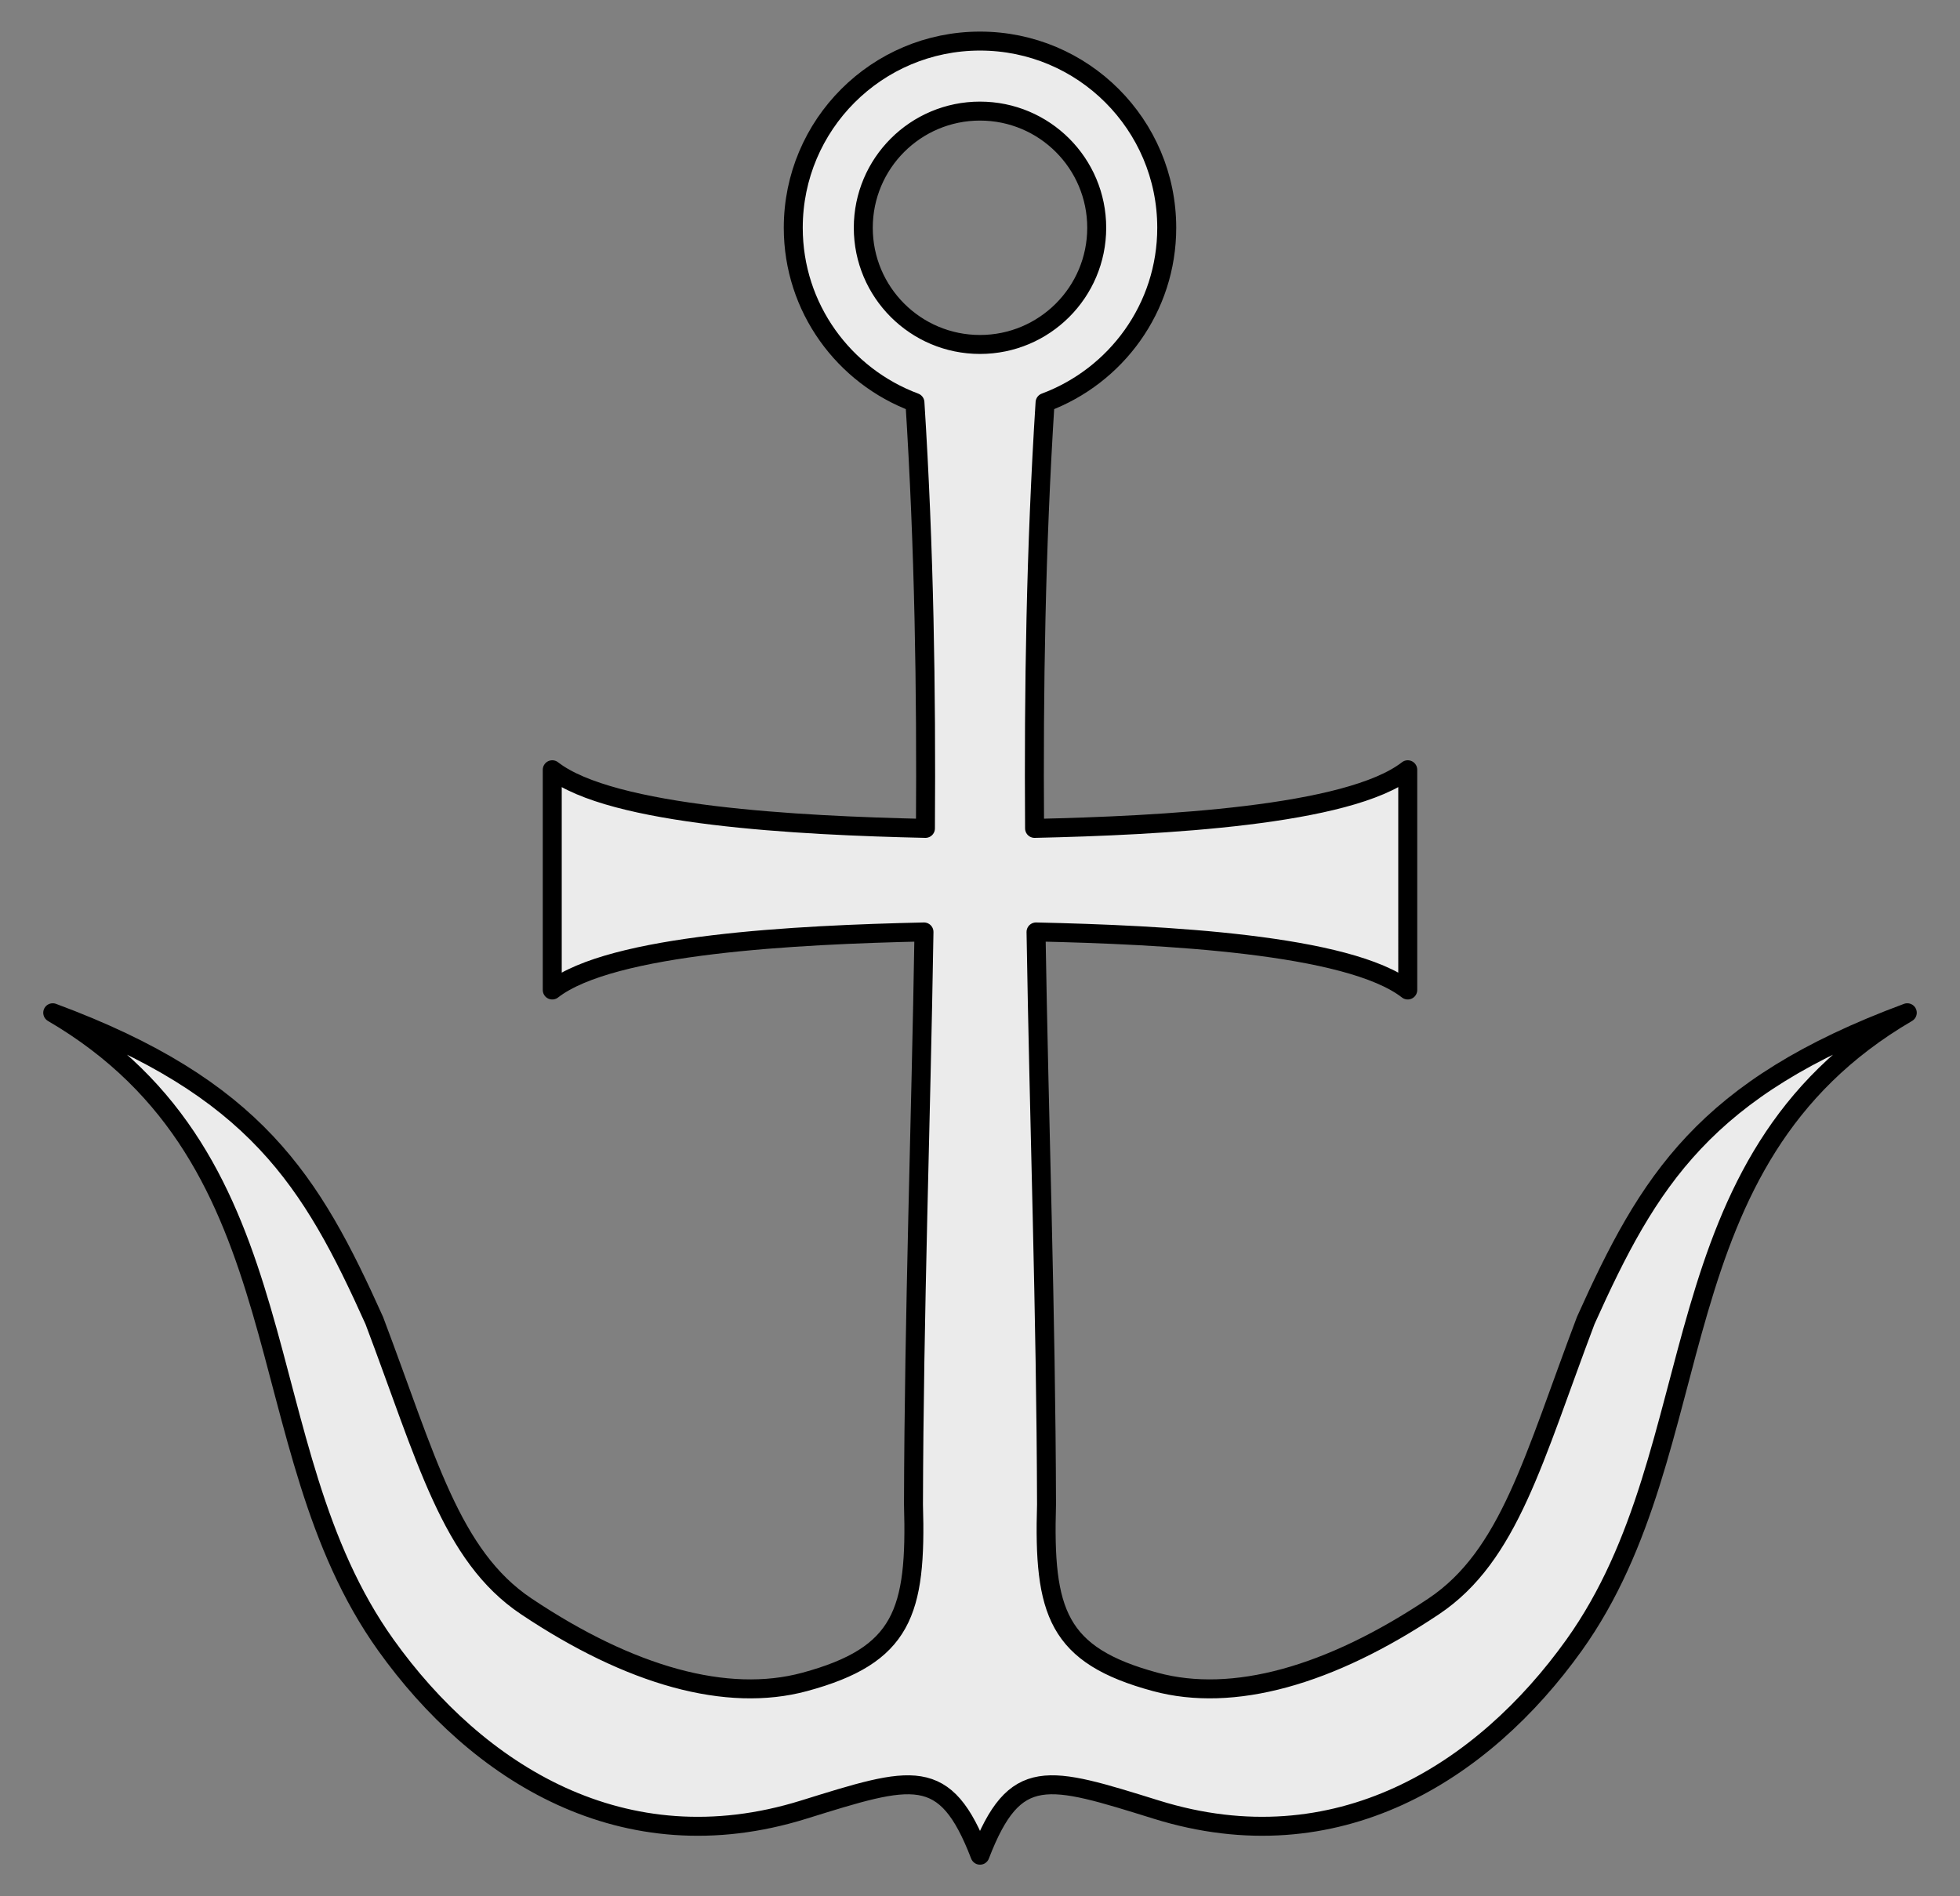 <svg xmlns="http://www.w3.org/2000/svg" width="310" height="300"><rect width="100%" height="100%" fill="#808080" stroke="none"/><path d="M155 6.5c-16.312 0-29.535 13.223-29.535 29.535 0 12.682 8.021 23.458 19.244 27.643 1.47 23.118 1.805 45.436 1.661 67.378-20.073-.451-49.629-1.96-59.024-9.276v34.842c9.361-7.288 38.725-8.736 58.794-9.183-.49 30.395-1.58 60.229-1.662 90.544.51 17.107-1.69 23.904-17.213 28.105-12.266 3.318-27.545-.92-44.026-11.953-11.978-8.017-15.773-23.37-24.044-45.226-9.94-22.096-18.734-36.78-50.856-48.687 40.345 23.587 30.118 68.463 52.702 100.05 14.407 20.152 37.545 34.883 66.039 26.029 17.274-5.368 22.4-7.153 27.92 7.199 5.52-14.352 10.646-12.567 27.92-7.2 28.494 8.855 51.632-5.876 66.04-26.027 22.583-31.588 12.356-76.464 52.701-100.051-32.122 11.906-40.916 26.59-50.856 48.687-8.27 21.855-12.066 37.209-24.043 45.226-16.482 11.032-31.76 15.271-44.026 11.953-15.523-4.2-17.724-10.998-17.214-28.105-.083-30.315-1.172-60.149-1.661-90.544 20.068.447 49.432 1.895 58.793 9.183V121.78c-9.395 7.315-38.952 8.825-59.024 9.276-.144-21.942.192-44.26 1.661-67.378 11.223-4.185 19.244-14.96 19.244-27.643C184.535 19.723 171.312 6.5 155 6.5zm0 11.076c10.195 0 18.46 8.264 18.46 18.46 0 10.194-8.265 18.459-18.46 18.459s-18.46-8.265-18.46-18.46 8.265-18.46 18.46-18.46z" style="fill:#ebebeb;fill-opacity:1;stroke:#000;stroke-width:3;stroke-linecap:round;stroke-linejoin:round;stroke-miterlimit:4;stroke-dasharray:none"/></svg>